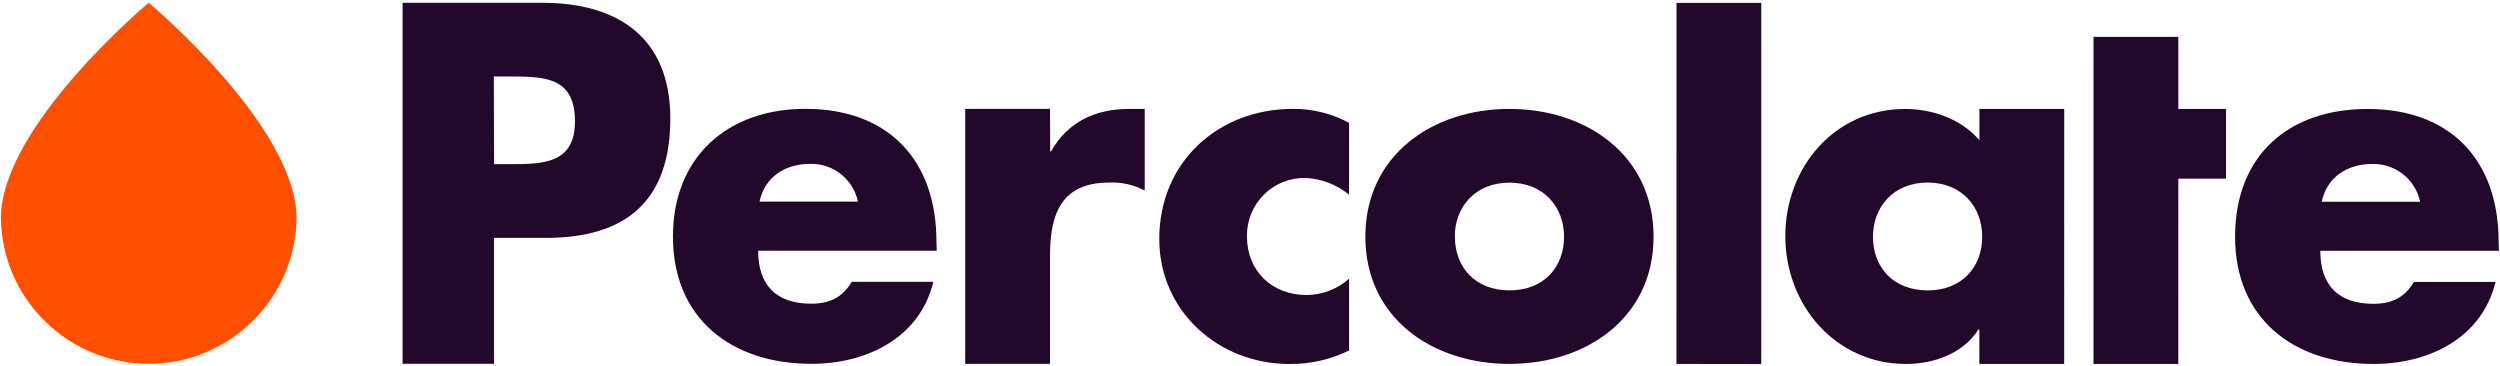 <?xml version="1.0" encoding="UTF-8"?>
<svg width="820px" height="120px" viewBox="0 0 820 120" version="1.1" xmlns="http://www.w3.org/2000/svg" xmlns:xlink="http://www.w3.org/1999/xlink">
    <title>Group</title>
    <g id="Page-1" stroke="none" stroke-width="1" fill="none" fill-rule="evenodd">
        <g id="Percolate-by-Seismic-logo" transform="translate(0.28, 0.91)">
            <g id="Group" transform="translate(0, 0)">
                <path d="M131.79,0.01 L177.67,0.01 C202.46,0.01 219.59,11.49 219.58,37.95 C219.58,65.18 204.89,77.12 178.74,77.12 L161.75,77.12 L161.75,118.41 L131.77,118.41 L131.77,0.01 L131.77,0.01 L131.79,0.01 Z M161.76,52.93 L166.73,52.93 C177.6,52.93 188.31,52.93 188.31,38.87 C188.31,24.34 178.37,24.18 166.74,24.18 L161.7,24.18 L161.77,52.94 L161.77,52.94 L161.76,52.93 Z" id="Shape" fill="#22092B" fill-rule="nonzero"></path>
                <path d="M306.98,81.32 L248.39,81.32 C248.39,92.63 254.35,98.7 265.77,98.7 C271.75,98.7 276.03,96.72 279.09,91.52 L305.86,91.52 C301.41,110.02 283.83,118.43 265.87,118.43 C239.79,118.43 220.44,103.75 220.44,76.7 C220.44,50.62 238.33,34.78 263.91,34.79 C291.14,34.79 306.89,51.62 306.88,78.4 L306.97,81.32 L306.97,81.32 L306.98,81.32 Z M281.13,65.22 C279.56,57.83 272.93,52.62 265.38,52.84 C257.28,52.84 250.53,57.12 248.86,65.22 L281.13,65.22 Z" id="Shape" fill="#22092B" fill-rule="nonzero"></path>
                <path d="M344.19,48.73 L344.49,48.73 C349.85,39.1 359.03,34.83 369.89,34.83 L375.19,34.83 L375.19,61.59 C371.57,59.66 367.49,58.76 363.4,58.98 C347.96,58.98 344.14,69.21 344.13,82.68 L344.13,118.44 L316.31,118.44 L316.31,34.79 L344.13,34.79 L344.18,48.73 L344.18,48.73 L344.19,48.73 Z" id="Path" fill="#22092B" fill-rule="nonzero"></path>
                <path d="M442.23,62.95 C438.15,59.62 433.11,57.7 427.85,57.45 C422.75,57.37 417.85,59.36 414.24,62.97 C410.64,66.57 408.65,71.48 408.72,76.58 C408.72,87.92 416.84,95.86 428.31,95.86 C433.44,95.81 438.38,93.91 442.22,90.51 L442.22,114.05 C436.13,117.03 429.42,118.55 422.64,118.48 C399.4,118.48 379.96,101.19 379.96,77.48 C379.96,52.24 399.24,34.799 423.86,34.799 C430.27,34.76 436.59,36.34 442.22,39.39 L442.22,62.95 L442.22,62.95 L442.23,62.95 Z" id="Path" fill="#22092B" fill-rule="nonzero"></path>
                <path d="M542.09,76.73 C542.09,103.35 520.06,118.45 494.81,118.45 C469.57,118.45 447.56,103.46 447.56,76.72 C447.56,49.98 469.59,34.8 494.82,34.81 C520.05,34.81 542.09,49.97 542.09,76.73 L542.09,76.73 Z M476.93,76.73 C476.93,86.67 483.5,94.32 494.82,94.33 C506.14,94.33 512.73,86.68 512.73,76.74 C512.73,67.11 506.16,59.01 494.82,59 C483.48,59 476.89,67.1 476.89,76.73 L476.92,76.73 L476.93,76.73 Z" id="Shape" fill="#22092B" fill-rule="nonzero"></path>
                <polygon id="Path" fill="#22092B" fill-rule="nonzero" points="577.41 118.5 549.6 118.46 549.61 0.04 577.42 0.04 577.41 118.5"></polygon>
                <path d="M676.77,118.47 L648.95,118.47 L648.95,107.15 L648.64,107.15 C643.74,114.96 634.1,118.47 624.92,118.47 C601.68,118.47 585.3,99.05 585.3,76.55 C585.3,54.05 601.37,34.83 624.63,34.83 C633.65,34.83 643.13,38.2 648.97,45.09 L648.97,34.83 L676.79,34.83 L676.77,118.48 L676.77,118.48 L676.77,118.47 Z M614.06,76.74 C614.06,86.68 620.63,94.33 631.95,94.34 C643.27,94.34 649.88,86.66 649.88,76.71 C649.88,67.08 643.31,58.98 631.99,58.97 C620.67,58.97 614.06,67.07 614.06,76.7 L614.06,76.73 L614.06,76.73 L614.06,76.74 Z" id="Shape" fill="#22092B" fill-rule="nonzero"></path>
                <polygon id="Path" fill="#22092B" fill-rule="nonzero" points="714.2 118.45 686.39 118.45 686.4 11.18 714.21 11.18 714.21 34.83 729.86 34.83 729.86 57.69 714.21 57.69 714.2 118.45"></polygon>
                <path d="M819.37,81.36 L760.78,81.36 C760.78,92.67 766.76,98.74 778.16,98.74 C784.14,98.74 788.42,96.76 791.48,91.56 L818.25,91.56 C813.81,110.06 796.22,118.47 778.26,118.47 C752.18,118.47 732.83,103.79 732.83,76.74 C732.83,49.69 750.74,34.82 776.3,34.83 C803.53,34.83 819.28,51.66 819.27,78.44 L819.36,81.36 L819.36,81.36 L819.37,81.36 Z M793.52,65.26 C791.95,57.87 785.32,52.66 777.77,52.88 C769.67,52.88 762.94,57.16 761.25,65.26 L793.52,65.26 Z" id="Shape" fill="#22092B" fill-rule="nonzero"></path>
                <path d="M48.5,118.4 C22.07,118.4 0.5,97.23 -2.84217094e-14,70.8 C-2.84217094e-14,40.39 48.5,0 48.5,0 C48.5,0 97.01,40.4 97.01,70.81 C96.51,97.24 74.93,118.4 48.5,118.4 L48.5,118.4 L48.5,118.4 Z" id="Path" fill="#FE5000"></path>
            </g>
        </g>
    </g>
</svg>